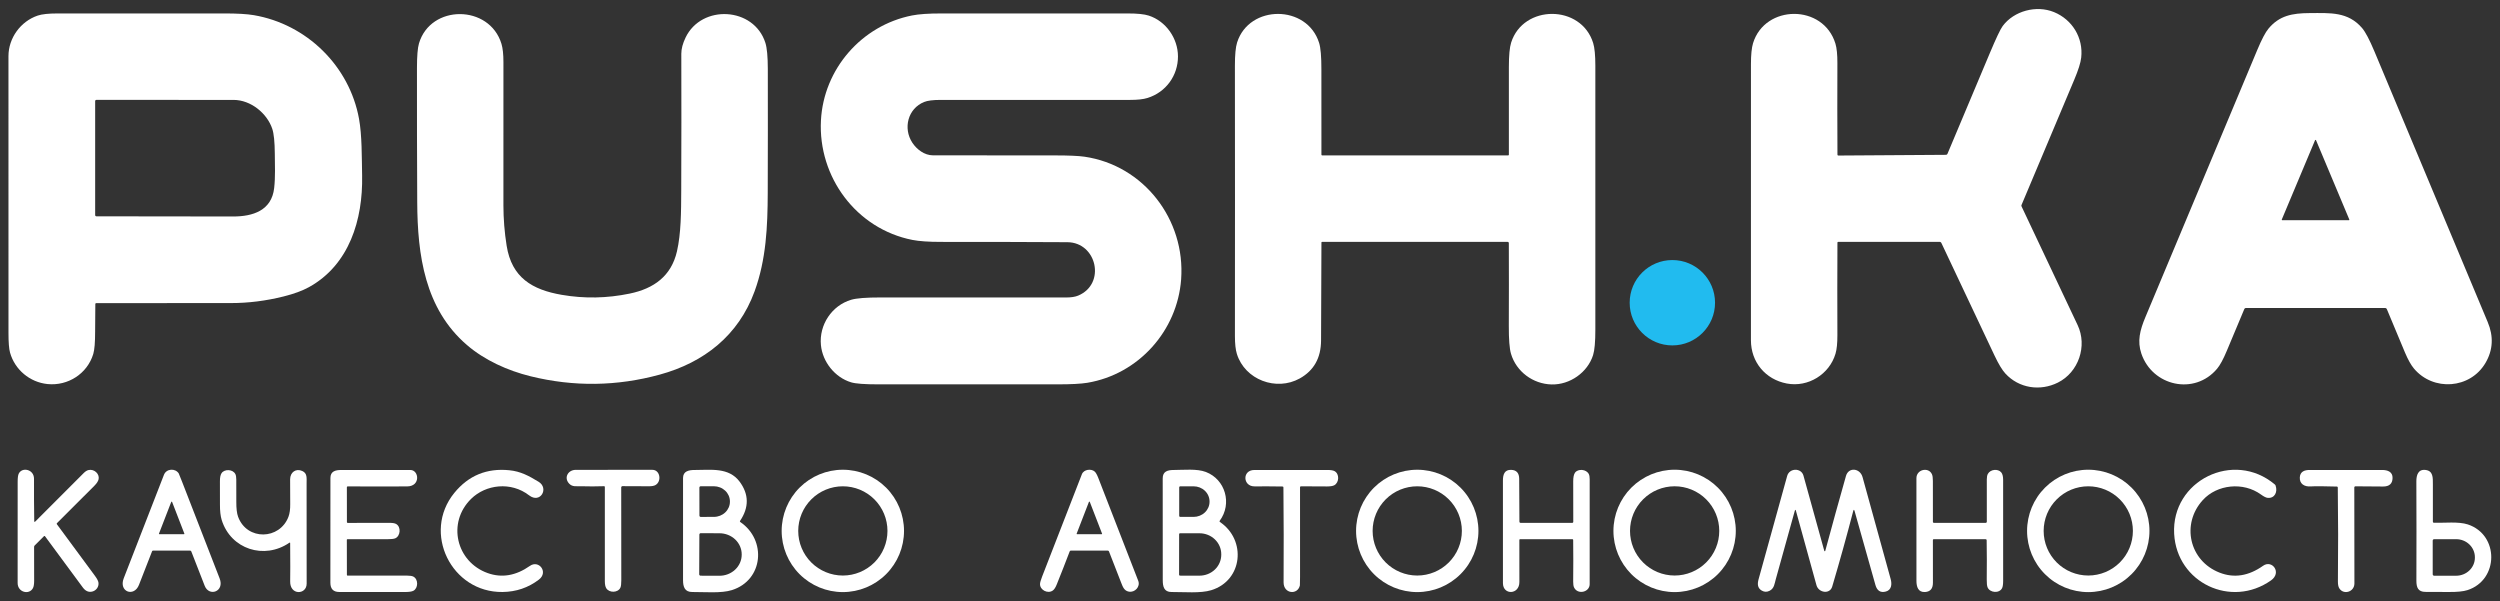<?xml version="1.0" encoding="UTF-8" standalone="no"?> <svg xmlns="http://www.w3.org/2000/svg" xmlns:xlink="http://www.w3.org/1999/xlink" version="1.1" width="158" height="38" viewBox="0 0 158 38" xml:space="preserve"><rect x="0" y="0" width="158" height="38" fill="#333333" stroke="none"/> <desc>Created with Fabric.js 5.2.4</desc> <defs> </defs> <g transform="matrix(0 0 0 0 0 0)" id="3991e057-4341-45e8-8e3b-90c6c841b345"> </g> <g transform="matrix(1 0 0 1 79 19)" id="b132e47d-35e3-48cd-88a1-551ad6ef6574"> <rect style="stroke: none; stroke-width: 1; stroke-dasharray: none; stroke-linecap: butt; stroke-dashoffset: 0; stroke-linejoin: miter; stroke-miterlimit: 4; fill: rgb(255,255,255); fill-rule: nonzero; opacity: 1; visibility: hidden;" x="-79" y="-19" rx="0" ry="0" width="158" height="38"></rect> </g> <g transform="matrix(1 0 0 1 121.11 12.53)"> <path style="stroke: none; stroke-width: 1; stroke-dasharray: none; stroke-linecap: butt; stroke-dashoffset: 0; stroke-linejoin: miter; stroke-miterlimit: 4; fill: rgb(255,255,255); fill-rule: nonzero; opacity: 1;" transform=" translate(-121.55, -12.51)" d="M 116.623 9.81 L 123.419 9.765 C 123.441 9.765 123.463 9.758 123.481 9.746 C 123.499 9.734 123.513 9.716 123.522 9.696 C 124.42 7.556 125.314 5.429 126.205 3.317 C 126.599 2.381 126.867 1.817 127.01 1.625 C 127.717 0.671 129.134 0.286 130.254 0.745 C 131.409 1.219 132.114 2.371 131.972 3.625 C 131.937 3.944 131.79 4.408 131.533 5.018 C 130.421 7.656 129.309 10.298 128.197 12.942 C 128.192 12.954 128.189 12.967 128.19 12.981 C 128.19 12.994 128.193 13.007 128.199 13.018 C 129.379 15.518 130.561 18.021 131.746 20.526 C 132.375 21.857 131.799 23.512 130.5 24.159 C 129.379 24.72 128.037 24.521 127.181 23.589 C 126.978 23.369 126.748 22.988 126.492 22.446 C 125.367 20.067 124.248 17.697 123.135 15.336 C 123.125 15.315 123.109 15.297 123.089 15.284 C 123.069 15.271 123.047 15.265 123.023 15.265 L 116.617 15.265 C 116.584 15.265 116.566 15.282 116.566 15.316 C 116.556 17.265 116.555 19.211 116.563 21.154 C 116.565 21.664 116.526 22.058 116.444 22.334 C 116.062 23.63 114.719 24.477 113.361 24.217 C 112.021 23.962 111.098 22.869 111.099 21.482 C 111.101 15.665 111.101 9.849 111.1 4.033 C 111.1 3.441 111.144 3 111.232 2.711 C 111.984 0.252 115.673 0.222 116.439 2.736 C 116.524 3.014 116.565 3.43 116.563 3.982 C 116.555 5.906 116.557 7.83 116.567 9.753 C 116.567 9.791 116.586 9.81 116.623 9.81 Z" stroke-linecap="round"></path> </g> <g transform="matrix(1 0 0 1 146.34 12.56)"> <path style="stroke: none; stroke-width: 1; stroke-dasharray: none; stroke-linecap: butt; stroke-dashoffset: 0; stroke-linejoin: miter; stroke-miterlimit: 4; fill: rgb(255,255,255); fill-rule: nonzero; opacity: 1;" transform=" translate(-146.77, -12.54)" d="M 142.271 19.511 C 141.903 20.384 141.532 21.268 141.16 22.161 C 140.941 22.685 140.739 23.058 140.553 23.28 C 139.129 24.984 136.463 24.386 135.765 22.33 C 135.497 21.54 135.672 20.853 136.018 20.025 C 138.377 14.393 140.736 8.76 143.094 3.127 C 143.371 2.465 143.606 2.019 143.8 1.787 C 144.484 0.968 145.29 0.813 146.395 0.807 C 147.714 0.802 148.823 0.713 149.717 1.756 C 149.924 1.999 150.183 2.489 150.492 3.226 C 152.877 8.93 155.265 14.632 157.653 20.334 C 158.034 21.242 157.989 22.101 157.517 22.91 C 156.549 24.569 154.209 24.724 152.992 23.273 C 152.807 23.053 152.619 22.718 152.428 22.268 C 152.042 21.355 151.66 20.44 151.282 19.525 C 151.272 19.501 151.255 19.48 151.234 19.466 C 151.213 19.452 151.188 19.444 151.162 19.444 L 142.371 19.445 C 142.323 19.445 142.29 19.467 142.271 19.511 Z M 144.639 13.853 C 144.637 13.858 144.636 13.863 144.637 13.868 C 144.637 13.874 144.639 13.879 144.642 13.883 C 144.645 13.888 144.649 13.891 144.654 13.894 C 144.658 13.896 144.663 13.898 144.669 13.898 L 148.876 13.898 C 148.882 13.898 148.887 13.896 148.891 13.894 C 148.896 13.891 148.9 13.888 148.903 13.883 C 148.906 13.879 148.908 13.874 148.908 13.868 C 148.909 13.863 148.908 13.858 148.906 13.853 L 146.803 8.841 C 146.8 8.835 146.796 8.83 146.79 8.827 C 146.785 8.823 146.779 8.821 146.772 8.821 C 146.766 8.821 146.76 8.823 146.755 8.827 C 146.749 8.83 146.745 8.835 146.742 8.841 L 144.639 13.853 Z" stroke-linecap="round"></path> </g> <g transform="matrix(1 0 0 1 11.71 12.57)"> <path style="stroke: none; stroke-width: 1; stroke-dasharray: none; stroke-linecap: butt; stroke-dashoffset: 0; stroke-linejoin: miter; stroke-miterlimit: 4; fill: rgb(255,255,255); fill-rule: nonzero; opacity: 1;" transform=" translate(-12.14, -12.55)" d="M 6.455 19.192 C 6.445 19.772 6.441 20.353 6.442 20.933 C 6.443 21.612 6.404 22.084 6.325 22.35 C 5.952 23.588 4.734 24.385 3.431 24.252 C 2.315 24.139 1.366 23.345 1.064 22.263 C 0.998 22.028 0.966 21.614 0.966 21.02 C 0.964 15.19 0.963 9.36 0.965 3.529 C 0.965 2.385 1.731 1.33 2.812 0.965 C 3.079 0.875 3.497 0.83 4.066 0.83 C 7.578 0.831 11.09 0.83 14.601 0.829 C 15.421 0.829 16.044 0.865 16.472 0.938 C 19.813 1.508 22.517 4.152 23.121 7.494 C 23.31 8.531 23.292 9.903 23.316 11.085 C 23.37 13.851 22.511 16.716 19.955 18.128 C 19.541 18.356 19.009 18.552 18.357 18.715 C 17.236 18.995 16.125 19.135 15.024 19.134 C 12.186 19.132 9.348 19.133 6.51 19.138 C 6.474 19.138 6.456 19.156 6.455 19.192 Z M 17.637 8.12 C 17.31 7.146 16.288 6.295 15.188 6.294 C 12.29 6.293 9.401 6.292 6.52 6.293 C 6.5 6.293 6.481 6.301 6.466 6.315 C 6.452 6.329 6.444 6.348 6.444 6.369 L 6.444 13.572 C 6.444 13.593 6.452 13.613 6.467 13.628 C 6.481 13.643 6.501 13.651 6.522 13.651 C 9.396 13.655 12.277 13.659 15.165 13.662 C 16.405 13.663 17.598 13.29 17.758 11.863 C 17.838 11.149 17.803 10.419 17.798 9.7 C 17.792 8.95 17.739 8.424 17.637 8.12 Z" stroke-linecap="round"></path> </g> <g transform="matrix(1 0 0 1 63.27 12.57)"> <path style="stroke: none; stroke-width: 1; stroke-dasharray: none; stroke-linecap: butt; stroke-dashoffset: 0; stroke-linejoin: miter; stroke-miterlimit: 4; fill: rgb(255,255,255); fill-rule: nonzero; opacity: 1;" transform=" translate(-63.71, -12.55)" d="M 58.1 9 C 58.38 9.424 58.867 9.796 59.402 9.797 C 61.968 9.801 64.534 9.803 67.101 9.802 C 67.98 9.802 68.604 9.829 68.974 9.883 C 72.726 10.427 75.364 13.857 75.088 17.633 C 74.849 20.889 72.392 23.633 69.16 24.172 C 68.76 24.238 68.136 24.271 67.289 24.271 C 63.509 24.269 59.73 24.269 55.952 24.271 C 55.087 24.272 54.513 24.229 54.228 24.142 C 53.212 23.835 52.424 22.857 52.322 21.786 C 52.201 20.508 53.01 19.29 54.233 18.926 C 54.565 18.827 55.184 18.778 56.09 18.779 C 59.998 18.784 63.907 18.785 67.816 18.781 C 68.137 18.781 68.391 18.741 68.58 18.662 C 70.349 17.924 69.761 15.298 67.898 15.287 C 65.234 15.272 62.57 15.265 59.906 15.268 C 59.131 15.268 58.532 15.226 58.109 15.144 C 54.555 14.445 52.136 11.161 52.324 7.587 C 52.494 4.351 54.887 1.587 58.083 0.957 C 58.514 0.872 59.131 0.829 59.934 0.83 C 63.857 0.831 67.781 0.831 71.704 0.83 C 72.315 0.829 72.761 0.875 73.042 0.966 C 74.127 1.317 74.886 2.402 74.888 3.545 C 74.889 4.754 74.129 5.808 72.965 6.171 C 72.701 6.254 72.332 6.295 71.859 6.294 C 67.867 6.292 63.874 6.292 59.883 6.294 C 59.407 6.294 59.062 6.338 58.846 6.425 C 57.815 6.84 57.502 8.089 58.1 9 Z" stroke-linecap="round"></path> </g> <g transform="matrix(1 0 0 1 89.44 12.59)"> <path style="stroke: none; stroke-width: 1; stroke-dasharray: none; stroke-linecap: butt; stroke-dashoffset: 0; stroke-linejoin: miter; stroke-miterlimit: 4; fill: rgb(255,255,255); fill-rule: nonzero; opacity: 1;" transform=" translate(-89.88, -12.57)" d="M 83.999 9.801 L 95.752 9.803 C 95.765 9.803 95.778 9.798 95.787 9.789 C 95.796 9.78 95.801 9.767 95.801 9.754 C 95.802 7.902 95.802 6.054 95.801 4.212 C 95.801 3.486 95.849 2.973 95.944 2.672 C 96.708 0.255 100.367 0.245 101.128 2.699 C 101.22 2.995 101.266 3.476 101.266 4.14 C 101.263 9.696 101.263 15.253 101.266 20.81 C 101.267 21.578 101.219 22.115 101.123 22.422 C 100.778 23.515 99.664 24.306 98.498 24.277 C 97.319 24.248 96.27 23.464 95.935 22.339 C 95.84 22.018 95.794 21.427 95.797 20.567 C 95.804 18.817 95.805 17.075 95.798 15.342 C 95.798 15.322 95.79 15.303 95.775 15.288 C 95.761 15.274 95.741 15.266 95.72 15.266 L 83.996 15.265 C 83.985 15.265 83.975 15.269 83.967 15.276 C 83.96 15.284 83.955 15.294 83.955 15.305 C 83.952 17.367 83.944 19.434 83.931 21.505 C 83.924 22.604 83.476 23.401 82.586 23.897 C 81.102 24.724 79.119 23.985 78.61 22.346 C 78.528 22.08 78.487 21.703 78.487 21.215 C 78.493 15.519 78.493 9.823 78.486 4.127 C 78.486 3.446 78.532 2.959 78.625 2.664 C 79.388 0.254 83.051 0.252 83.81 2.696 C 83.906 3.006 83.954 3.566 83.952 4.377 C 83.948 6.169 83.948 7.962 83.954 9.755 C 83.954 9.767 83.958 9.779 83.967 9.788 C 83.976 9.796 83.987 9.801 83.999 9.801 Z" stroke-linecap="round"></path> </g> <g transform="matrix(1 0 0 1 37.44 12.57)"> <path style="stroke: none; stroke-width: 1; stroke-dasharray: none; stroke-linecap: butt; stroke-dashoffset: 0; stroke-linejoin: miter; stroke-miterlimit: 4; fill: rgb(255,255,255); fill-rule: nonzero; opacity: 1;" transform=" translate(-37.87, -12.54)" d="M 43.757 2.346 C 44.772 0.227 48.084 0.403 48.804 2.683 C 48.903 2.996 48.954 3.546 48.956 4.332 C 48.961 6.943 48.96 9.554 48.951 12.165 C 48.943 14.293 48.855 16.365 48.119 18.385 C 47.102 21.172 44.921 22.881 42.128 23.645 C 39.415 24.388 36.693 24.423 33.96 23.75 C 32.517 23.395 31.057 22.736 29.938 21.773 C 27.276 19.483 26.816 16.084 26.799 12.764 C 26.785 9.929 26.779 7.095 26.782 4.26 C 26.783 3.514 26.825 2.999 26.908 2.717 C 27.639 0.232 31.364 0.246 32.122 2.739 C 32.206 3.015 32.248 3.406 32.247 3.911 C 32.242 6.921 32.241 9.93 32.246 12.94 C 32.247 13.799 32.315 14.653 32.45 15.501 C 32.77 17.517 34.07 18.283 35.934 18.604 C 37.359 18.85 38.791 18.823 40.228 18.525 C 41.748 18.21 42.854 17.425 43.215 15.85 C 43.474 14.721 43.478 13.365 43.484 12.03 C 43.496 9.142 43.497 6.254 43.489 3.365 C 43.489 3.06 43.578 2.721 43.757 2.346 Z" stroke-linecap="round"></path> </g> <g transform="matrix(1 0 0 1 105.69 19.13)"> <path style="stroke: none; stroke-width: 1; stroke-dasharray: none; stroke-linecap: butt; stroke-dashoffset: 0; stroke-linejoin: miter; stroke-miterlimit: 4; fill: rgb(33,187,239); fill-rule: nonzero; opacity: 1;" transform=" translate(-106.12, -19.11)" d="M 106.123 21.81 C 107.613 21.81 108.821 20.602 108.821 19.113 C 108.821 17.622 107.613 16.415 106.123 16.415 C 104.633 16.415 103.425 17.622 103.425 19.113 C 103.425 20.602 104.633 21.81 106.123 21.81 Z" stroke-linecap="round"></path> </g> <g transform="matrix(1 0 0 1 3.68 33.55)"> <path style="stroke: none; stroke-width: 1; stroke-dasharray: none; stroke-linecap: butt; stroke-dashoffset: 0; stroke-linejoin: miter; stroke-miterlimit: 4; fill: rgb(255,255,255); fill-rule: nonzero; opacity: 1;" transform=" translate(-4.12, -33.53)" d="M 2.604 32.91 C 2.605 32.973 2.628 32.982 2.673 32.937 C 3.688 31.919 4.708 30.898 5.731 29.876 C 5.837 29.769 5.943 29.705 6.046 29.684 C 6.391 29.613 6.739 29.922 6.673 30.261 C 6.648 30.386 6.558 30.526 6.402 30.683 C 5.611 31.475 4.824 32.262 4.04 33.043 C 4.018 33.065 4.017 33.087 4.035 33.112 C 4.84 34.203 5.64 35.288 6.435 36.365 C 6.573 36.551 6.649 36.697 6.663 36.802 C 6.699 37.065 6.521 37.309 6.262 37.369 C 6.036 37.422 5.838 37.333 5.669 37.102 C 4.877 36.025 4.083 34.949 3.286 33.873 C 3.282 33.868 3.277 33.864 3.271 33.86 C 3.266 33.857 3.259 33.855 3.253 33.855 C 3.246 33.854 3.24 33.855 3.234 33.857 C 3.228 33.859 3.223 33.863 3.218 33.868 L 2.635 34.45 C 2.622 34.462 2.612 34.477 2.605 34.493 C 2.598 34.51 2.595 34.528 2.595 34.545 C 2.595 35.259 2.596 35.972 2.598 36.683 C 2.598 36.901 2.573 37.057 2.521 37.152 C 2.278 37.599 1.555 37.412 1.555 36.83 C 1.557 34.693 1.558 32.556 1.556 30.419 C 1.556 30.18 1.578 30.014 1.621 29.921 C 1.833 29.475 2.592 29.637 2.589 30.236 C 2.585 31.141 2.59 32.032 2.604 32.91 Z" stroke-linecap="round"></path> </g> <g transform="matrix(1 0 0 1 10.85 33.55)"> <path style="stroke: none; stroke-width: 1; stroke-dasharray: none; stroke-linecap: butt; stroke-dashoffset: 0; stroke-linejoin: miter; stroke-miterlimit: 4; fill: rgb(255,255,255); fill-rule: nonzero; opacity: 1;" transform=" translate(-11.28, -33.54)" d="M 12.443 34.789 L 10.101 34.789 C 10.072 34.789 10.052 34.803 10.041 34.831 C 9.769 35.534 9.492 36.242 9.213 36.954 C 8.9 37.75 7.916 37.394 8.251 36.534 C 9.099 34.356 9.946 32.178 10.791 29.999 C 10.947 29.596 11.51 29.573 11.726 29.91 C 11.738 29.929 11.807 30.101 11.934 30.426 C 12.727 32.467 13.52 34.508 14.312 36.55 C 14.634 37.38 13.643 37.725 13.366 37.011 C 13.083 36.288 12.801 35.565 12.52 34.841 C 12.506 34.806 12.48 34.789 12.443 34.789 Z M 10.478 33.713 C 10.476 33.717 10.476 33.722 10.476 33.727 C 10.477 33.731 10.479 33.736 10.481 33.74 C 10.484 33.744 10.488 33.747 10.492 33.749 C 10.496 33.751 10.501 33.752 10.505 33.752 L 12.054 33.752 C 12.059 33.752 12.063 33.751 12.068 33.749 C 12.072 33.747 12.075 33.744 12.078 33.74 C 12.081 33.736 12.082 33.731 12.083 33.727 C 12.084 33.722 12.083 33.717 12.081 33.713 L 11.307 31.712 C 11.305 31.707 11.301 31.702 11.296 31.699 C 11.291 31.695 11.286 31.694 11.28 31.694 C 11.274 31.694 11.268 31.695 11.263 31.699 C 11.258 31.702 11.255 31.707 11.252 31.712 L 10.478 33.713 Z" stroke-linecap="round"></path> </g> <g transform="matrix(1 0 0 1 16.64 33.56)"> <path style="stroke: none; stroke-width: 1; stroke-dasharray: none; stroke-linecap: butt; stroke-dashoffset: 0; stroke-linejoin: miter; stroke-miterlimit: 4; fill: rgb(255,255,255); fill-rule: nonzero; opacity: 1;" transform=" translate(-17.08, -33.53)" d="M 18.725 34.273 C 17.139 35.358 15.027 34.682 14.452 32.834 C 14.376 32.59 14.339 32.263 14.341 31.852 C 14.343 31.364 14.342 30.877 14.339 30.392 C 14.337 30.149 14.373 29.974 14.447 29.868 C 14.632 29.602 15.167 29.617 15.321 29.944 C 15.354 30.015 15.371 30.125 15.373 30.274 C 15.379 30.742 15.38 31.209 15.375 31.676 C 15.372 32.102 15.41 32.421 15.489 32.633 C 16.047 34.143 18.116 34.1 18.673 32.624 C 18.749 32.424 18.785 32.157 18.782 31.823 C 18.777 31.301 18.775 30.78 18.776 30.26 C 18.778 29.814 19.144 29.554 19.546 29.738 C 19.868 29.886 19.817 30.169 19.817 30.547 C 19.816 32.649 19.817 34.752 19.821 36.854 C 19.822 37.567 18.759 37.612 18.779 36.712 C 18.788 36.287 18.788 35.483 18.778 34.3 C 18.778 34.257 18.76 34.248 18.725 34.273 Z" stroke-linecap="round"></path> </g> <g transform="matrix(1 0 0 1 23.62 33.56)"> <path style="stroke: none; stroke-width: 1; stroke-dasharray: none; stroke-linecap: butt; stroke-dashoffset: 0; stroke-linejoin: miter; stroke-miterlimit: 4; fill: rgb(255,255,255); fill-rule: nonzero; opacity: 1;" transform=" translate(-24.06, -33.54)" d="M 22.362 30.775 L 22.365 32.978 C 22.365 32.991 22.37 33.004 22.38 33.013 C 22.389 33.023 22.402 33.028 22.415 33.028 C 23.298 33.025 24.185 33.024 25.075 33.025 C 25.257 33.025 25.389 33.048 25.471 33.093 C 25.806 33.279 25.748 33.863 25.418 34.002 C 25.328 34.04 25.155 34.059 24.897 34.059 C 24.062 34.059 23.229 34.059 22.398 34.059 C 22.393 34.059 22.388 34.059 22.383 34.061 C 22.379 34.063 22.374 34.066 22.371 34.07 C 22.367 34.073 22.364 34.078 22.362 34.082 C 22.36 34.087 22.36 34.092 22.36 34.097 L 22.364 36.313 C 22.365 36.345 22.381 36.36 22.412 36.36 C 23.674 36.363 24.933 36.363 26.188 36.36 C 26.358 36.36 26.483 36.38 26.563 36.421 C 26.895 36.593 26.871 37.157 26.566 37.317 C 26.467 37.369 26.293 37.395 26.045 37.395 C 24.656 37.394 23.266 37.394 21.877 37.393 C 21.505 37.393 21.32 37.198 21.32 36.807 C 21.325 34.601 21.326 32.395 21.323 30.189 C 21.322 29.765 21.636 29.683 22.009 29.683 C 23.465 29.684 24.92 29.684 26.374 29.683 C 26.927 29.683 27.032 30.717 26.175 30.721 C 24.923 30.729 23.671 30.728 22.419 30.72 C 22.381 30.719 22.362 30.737 22.362 30.775 Z" stroke-linecap="round"></path> </g> <g transform="matrix(1 0 0 1 31.1 33.55)"> <path style="stroke: none; stroke-width: 1; stroke-dasharray: none; stroke-linecap: butt; stroke-dashoffset: 0; stroke-linejoin: miter; stroke-miterlimit: 4; fill: rgb(255,255,255); fill-rule: nonzero; opacity: 1;" transform=" translate(-31.54, -33.53)" d="M 33.88 31.286 C 32.729 30.398 31.141 30.597 30.215 31.507 C 28.68 33.015 29.272 35.489 31.262 36.199 C 32.155 36.517 33.045 36.366 33.931 35.744 C 34.495 35.347 35.118 36.14 34.497 36.612 C 33.828 37.123 33.064 37.383 32.204 37.394 C 28.968 37.438 27.105 33.642 29.153 31.131 C 30.048 30.034 31.205 29.557 32.624 29.699 C 33.347 29.77 33.86 30.053 34.478 30.427 C 35.155 30.837 34.588 31.832 33.88 31.286 Z" stroke-linecap="round"></path> </g> <g transform="matrix(1 0 0 1 38.74 33.55)"> <path style="stroke: none; stroke-width: 1; stroke-dasharray: none; stroke-linecap: butt; stroke-dashoffset: 0; stroke-linejoin: miter; stroke-miterlimit: 4; fill: rgb(255,255,255); fill-rule: nonzero; opacity: 1;" transform=" translate(-39.17, -33.54)" d="M 38.609 30.718 C 38.117 30.735 37.62 30.735 37.117 30.72 C 36.853 30.712 36.609 30.772 36.406 30.56 C 36.048 30.189 36.322 29.684 36.824 29.684 C 38.436 29.683 40.048 29.683 41.66 29.683 C 42.152 29.682 42.263 30.413 41.857 30.645 C 41.769 30.696 41.633 30.722 41.451 30.722 C 40.888 30.725 40.328 30.722 39.772 30.715 C 39.761 30.715 39.751 30.717 39.741 30.721 C 39.731 30.724 39.722 30.73 39.715 30.738 C 39.708 30.745 39.702 30.754 39.697 30.764 C 39.693 30.774 39.691 30.784 39.691 30.795 C 39.69 32.746 39.692 34.703 39.696 36.665 C 39.697 36.888 39.678 37.043 39.639 37.13 C 39.491 37.459 38.933 37.475 38.744 37.164 C 38.685 37.067 38.656 36.917 38.656 36.714 C 38.655 34.735 38.655 32.752 38.656 30.765 C 38.656 30.733 38.64 30.718 38.609 30.718 Z" stroke-linecap="round"></path> </g> <g transform="matrix(1 0 0 1 45.54 33.56)"> <path style="stroke: none; stroke-width: 1; stroke-dasharray: none; stroke-linecap: butt; stroke-dashoffset: 0; stroke-linejoin: miter; stroke-miterlimit: 4; fill: rgb(255,255,255); fill-rule: nonzero; opacity: 1;" transform=" translate(-45.98, -33.54)" d="M 47.225 32.971 C 48.905 34.11 48.689 36.646 46.698 37.274 C 46.02 37.488 44.99 37.391 44.196 37.395 C 43.717 37.398 43.608 37.075 43.608 36.645 C 43.607 34.493 43.607 32.341 43.608 30.189 C 43.608 29.756 43.974 29.681 44.35 29.683 C 45.352 29.685 46.497 29.5 47.182 30.418 C 47.777 31.217 47.787 32.045 47.211 32.902 C 47.193 32.93 47.197 32.953 47.225 32.971 Z M 44.641 30.795 L 44.644 32.567 C 44.644 32.589 44.653 32.61 44.668 32.625 C 44.684 32.64 44.704 32.649 44.726 32.649 L 45.559 32.647 C 45.828 32.647 46.086 32.545 46.275 32.365 C 46.465 32.185 46.571 31.942 46.571 31.688 L 46.571 31.667 C 46.57 31.541 46.544 31.417 46.493 31.301 C 46.442 31.185 46.367 31.079 46.273 30.991 C 46.178 30.902 46.066 30.831 45.944 30.784 C 45.821 30.736 45.689 30.711 45.556 30.711 L 44.722 30.713 C 44.7 30.713 44.68 30.722 44.664 30.737 C 44.649 30.753 44.641 30.773 44.641 30.795 Z M 44.64 33.764 L 44.63 36.276 C 44.63 36.299 44.639 36.322 44.656 36.338 C 44.672 36.354 44.694 36.364 44.718 36.364 L 45.905 36.368 C 46.09 36.369 46.273 36.335 46.444 36.269 C 46.614 36.202 46.77 36.105 46.901 35.981 C 47.032 35.858 47.136 35.712 47.207 35.55 C 47.278 35.389 47.315 35.216 47.316 35.041 L 47.316 35.018 C 47.317 34.665 47.17 34.326 46.907 34.075 C 46.644 33.825 46.287 33.683 45.914 33.682 L 44.727 33.677 C 44.704 33.677 44.681 33.686 44.665 33.703 C 44.649 33.719 44.64 33.741 44.64 33.764 Z" stroke-linecap="round"></path> </g> <g transform="matrix(1 0 0 1 53.27 33.55)"> <path style="stroke: none; stroke-width: 1; stroke-dasharray: none; stroke-linecap: butt; stroke-dashoffset: 0; stroke-linejoin: miter; stroke-miterlimit: 4; fill: rgb(255,255,255); fill-rule: nonzero; opacity: 1;" transform=" translate(-53.71, -33.53)" d="M 57.574 33.534 C 57.574 34.559 57.167 35.543 56.442 36.268 C 55.716 36.993 54.733 37.4 53.707 37.4 C 52.682 37.4 51.699 36.993 50.973 36.268 C 50.248 35.543 49.841 34.559 49.841 33.534 C 49.841 32.508 50.248 31.525 50.973 30.799 C 51.699 30.074 52.682 29.667 53.707 29.667 C 54.733 29.667 55.716 30.074 56.442 30.799 C 57.167 31.525 57.574 32.508 57.574 33.534 Z M 56.528 33.534 C 56.528 32.786 56.231 32.069 55.702 31.54 C 55.173 31.011 54.456 30.714 53.708 30.714 C 52.961 30.714 52.243 31.011 51.714 31.54 C 51.185 32.069 50.888 32.786 50.888 33.534 C 50.888 34.282 51.185 34.999 51.714 35.528 C 52.243 36.056 52.961 36.354 53.708 36.354 C 54.456 36.354 55.173 36.056 55.702 35.528 C 56.231 34.999 56.528 34.282 56.528 33.534 Z" stroke-linecap="round"></path> </g> <g transform="matrix(1 0 0 1 68.85 33.55)"> <path style="stroke: none; stroke-width: 1; stroke-dasharray: none; stroke-linecap: butt; stroke-dashoffset: 0; stroke-linejoin: miter; stroke-miterlimit: 4; fill: rgb(255,255,255); fill-rule: nonzero; opacity: 1;" transform=" translate(-69.29, -33.54)" d="M 70.454 34.789 L 68.111 34.789 C 68.097 34.79 68.084 34.794 68.072 34.802 C 68.06 34.81 68.052 34.821 68.046 34.835 C 67.776 35.546 67.502 36.245 67.225 36.931 C 67.151 37.116 67.07 37.242 66.982 37.307 C 66.673 37.539 66.16 37.285 66.169 36.899 C 66.171 36.809 66.217 36.649 66.306 36.419 C 67.142 34.266 67.978 32.113 68.815 29.961 C 68.936 29.65 69.409 29.596 69.626 29.794 C 69.697 29.859 69.774 29.996 69.855 30.204 C 70.696 32.369 71.537 34.533 72.377 36.697 C 72.522 37.072 72.162 37.45 71.785 37.382 C 71.49 37.33 71.403 37.085 71.302 36.829 C 71.042 36.166 70.784 35.502 70.526 34.837 C 70.52 34.823 70.51 34.811 70.498 34.802 C 70.485 34.793 70.47 34.789 70.454 34.789 Z M 68.486 33.713 C 68.484 33.717 68.484 33.722 68.484 33.727 C 68.485 33.731 68.486 33.736 68.489 33.74 C 68.492 33.744 68.495 33.747 68.499 33.749 C 68.504 33.751 68.508 33.752 68.513 33.752 L 70.062 33.752 C 70.067 33.752 70.071 33.751 70.076 33.749 C 70.08 33.747 70.083 33.744 70.086 33.74 C 70.089 33.736 70.09 33.731 70.091 33.727 C 70.091 33.722 70.091 33.717 70.089 33.713 L 69.315 31.71 C 69.313 31.705 69.309 31.7 69.304 31.697 C 69.299 31.694 69.293 31.692 69.287 31.692 C 69.282 31.692 69.276 31.694 69.271 31.697 C 69.266 31.7 69.262 31.705 69.26 31.71 L 68.486 33.713 Z" stroke-linecap="round"></path> </g> <g transform="matrix(1 0 0 1 75.85 33.56)"> <path style="stroke: none; stroke-width: 1; stroke-dasharray: none; stroke-linecap: butt; stroke-dashoffset: 0; stroke-linejoin: miter; stroke-miterlimit: 4; fill: rgb(255,255,255); fill-rule: nonzero; opacity: 1;" transform=" translate(-76.28, -33.54)" d="M 77.528 32.969 C 79.217 34.107 78.978 36.667 76.982 37.28 C 76.296 37.49 75.264 37.39 74.47 37.395 C 73.997 37.397 73.916 37.053 73.916 36.641 C 73.918 34.497 73.918 32.355 73.913 30.212 C 73.912 29.776 74.219 29.683 74.608 29.683 C 75.239 29.682 76.074 29.591 76.64 29.808 C 77.872 30.278 78.317 31.811 77.516 32.894 C 77.494 32.924 77.498 32.949 77.528 32.969 Z M 74.956 30.783 L 74.956 32.58 C 74.956 32.598 74.963 32.615 74.976 32.628 C 74.989 32.641 75.006 32.648 75.025 32.648 L 75.864 32.648 C 76.131 32.648 76.388 32.547 76.577 32.367 C 76.767 32.187 76.873 31.943 76.873 31.689 L 76.873 31.674 C 76.873 31.419 76.767 31.175 76.577 30.995 C 76.388 30.816 76.131 30.715 75.864 30.715 L 75.025 30.715 C 75.006 30.715 74.989 30.722 74.976 30.735 C 74.963 30.747 74.956 30.765 74.956 30.783 Z M 74.951 33.743 L 74.948 36.298 C 74.948 36.315 74.954 36.33 74.966 36.342 C 74.977 36.353 74.993 36.36 75.01 36.36 L 76.237 36.362 C 76.418 36.362 76.597 36.328 76.763 36.262 C 76.93 36.196 77.082 36.099 77.21 35.976 C 77.338 35.854 77.439 35.709 77.508 35.548 C 77.578 35.388 77.613 35.216 77.614 35.043 L 77.614 35.005 C 77.614 34.655 77.47 34.319 77.212 34.071 C 76.955 33.823 76.606 33.683 76.241 33.683 L 75.013 33.681 C 74.997 33.681 74.981 33.687 74.969 33.699 C 74.958 33.711 74.951 33.726 74.951 33.743 Z" stroke-linecap="round"></path> </g> <g transform="matrix(1 0 0 1 81.64 33.56)"> <path style="stroke: none; stroke-width: 1; stroke-dasharray: none; stroke-linecap: butt; stroke-dashoffset: 0; stroke-linejoin: miter; stroke-miterlimit: 4; fill: rgb(255,255,255); fill-rule: nonzero; opacity: 1;" transform=" translate(-82.08, -33.54)" d="M 81.496 30.727 C 80.905 30.718 80.315 30.715 79.725 30.719 C 78.984 30.725 78.934 29.684 79.717 29.683 C 81.254 29.683 82.791 29.683 84.327 29.682 C 84.54 29.682 84.691 29.706 84.781 29.754 C 85.103 29.927 85.08 30.478 84.766 30.648 C 84.676 30.697 84.526 30.722 84.319 30.723 C 83.76 30.725 83.209 30.722 82.664 30.715 C 82.656 30.715 82.648 30.716 82.64 30.72 C 82.633 30.723 82.626 30.727 82.62 30.733 C 82.614 30.738 82.61 30.745 82.606 30.753 C 82.603 30.76 82.602 30.768 82.602 30.776 C 82.603 32.675 82.603 34.565 82.603 36.445 C 82.602 36.774 82.599 36.952 82.593 36.978 C 82.453 37.6 81.558 37.519 81.563 36.783 C 81.575 34.783 81.572 32.783 81.552 30.784 C 81.552 30.747 81.534 30.728 81.496 30.727 Z" stroke-linecap="round"></path> </g> <g transform="matrix(1 0 0 1 89.57 33.55)"> <path style="stroke: none; stroke-width: 1; stroke-dasharray: none; stroke-linecap: butt; stroke-dashoffset: 0; stroke-linejoin: miter; stroke-miterlimit: 4; fill: rgb(255,255,255); fill-rule: nonzero; opacity: 1;" transform=" translate(-90, -33.53)" d="M 93.867 33.534 C 93.867 34.559 93.46 35.543 92.734 36.268 C 92.009 36.993 91.026 37.4 90 37.4 C 88.975 37.4 87.991 36.993 87.266 36.268 C 86.541 35.543 86.134 34.559 86.134 33.534 C 86.134 32.508 86.541 31.525 87.266 30.799 C 87.991 30.074 88.975 29.667 90 29.667 C 91.026 29.667 92.009 30.074 92.734 30.799 C 93.46 31.525 93.867 32.508 93.867 33.534 Z M 92.82 33.534 C 92.82 32.786 92.523 32.069 91.994 31.54 C 91.466 31.011 90.748 30.714 90 30.714 C 89.252 30.714 88.535 31.011 88.006 31.54 C 87.478 32.069 87.18 32.786 87.18 33.534 C 87.18 34.282 87.478 34.999 88.006 35.528 C 88.535 36.056 89.252 36.354 90 36.354 C 90.748 36.354 91.466 36.056 91.994 35.528 C 92.523 34.999 92.82 34.282 92.82 33.534 Z" stroke-linecap="round"></path> </g> <g transform="matrix(1 0 0 1 97.73 33.55)"> <path style="stroke: none; stroke-width: 1; stroke-dasharray: none; stroke-linecap: butt; stroke-dashoffset: 0; stroke-linejoin: miter; stroke-miterlimit: 4; fill: rgb(255,255,255); fill-rule: nonzero; opacity: 1;" transform=" translate(-98.17, -33.53)" d="M 96.463 34.104 C 96.46 35.45 96.46 36.335 96.465 36.759 C 96.473 37.574 95.426 37.608 95.426 36.834 C 95.426 34.671 95.425 32.509 95.425 30.346 C 95.425 29.974 95.522 29.661 95.944 29.675 C 96.281 29.686 96.45 29.874 96.453 30.237 C 96.46 31.15 96.464 32.051 96.467 32.94 C 96.467 32.996 96.495 33.025 96.551 33.025 L 99.806 33.025 C 99.814 33.025 99.823 33.023 99.831 33.02 C 99.839 33.016 99.846 33.011 99.852 33.005 C 99.858 32.999 99.863 32.992 99.866 32.984 C 99.869 32.976 99.871 32.968 99.871 32.959 C 99.868 32.1 99.867 31.246 99.867 30.398 C 99.867 30.147 99.903 29.968 99.977 29.859 C 100.159 29.589 100.706 29.623 100.858 29.953 C 100.891 30.024 100.908 30.13 100.908 30.268 C 100.907 32.48 100.906 34.69 100.907 36.901 C 100.907 37.41 100.148 37.587 99.92 37.106 C 99.882 37.025 99.863 36.901 99.865 36.734 C 99.875 35.859 99.875 34.984 99.865 34.109 C 99.865 34.074 99.847 34.056 99.812 34.056 L 96.51 34.057 C 96.479 34.057 96.464 34.073 96.463 34.104 Z" stroke-linecap="round"></path> </g> <g transform="matrix(1 0 0 1 105.84 33.55)"> <path style="stroke: none; stroke-width: 1; stroke-dasharray: none; stroke-linecap: butt; stroke-dashoffset: 0; stroke-linejoin: miter; stroke-miterlimit: 4; fill: rgb(255,255,255); fill-rule: nonzero; opacity: 1;" transform=" translate(-106.28, -33.53)" d="M 110.142 33.533 C 110.142 34.559 109.735 35.542 109.01 36.267 C 108.285 36.992 107.301 37.4 106.276 37.4 C 105.25 37.4 104.267 36.992 103.542 36.267 C 102.817 35.542 102.409 34.559 102.409 33.533 C 102.409 32.508 102.817 31.524 103.542 30.799 C 104.267 30.074 105.25 29.666 106.276 29.666 C 107.301 29.666 108.285 30.074 109.01 30.799 C 109.735 31.524 110.142 32.508 110.142 33.533 Z M 109.097 33.533 C 109.097 33.163 109.024 32.796 108.882 32.454 C 108.74 32.112 108.533 31.801 108.271 31.539 C 108.009 31.277 107.698 31.07 107.356 30.928 C 107.014 30.786 106.647 30.713 106.277 30.713 C 105.529 30.713 104.812 31.01 104.283 31.539 C 103.754 32.068 103.457 32.785 103.457 33.533 C 103.457 34.281 103.754 34.998 104.283 35.527 C 104.812 36.056 105.529 36.353 106.277 36.353 C 106.647 36.353 107.014 36.28 107.356 36.138 C 107.698 35.997 108.009 35.789 108.271 35.527 C 108.533 35.265 108.74 34.954 108.882 34.612 C 109.024 34.27 109.097 33.904 109.097 33.533 Z" stroke-linecap="round"></path> </g> <g transform="matrix(1 0 0 1 115.31 33.55)"> <path style="stroke: none; stroke-width: 1; stroke-dasharray: none; stroke-linecap: butt; stroke-dashoffset: 0; stroke-linejoin: miter; stroke-miterlimit: 4; fill: rgb(255,255,255); fill-rule: nonzero; opacity: 1;" transform=" translate(-115.74, -33.54)" d="M 117.552 32.293 C 117.147 33.856 116.705 35.446 116.226 37.062 C 116.077 37.568 115.364 37.458 115.23 36.972 C 114.792 35.385 114.36 33.821 113.935 32.28 C 113.91 32.188 113.884 32.188 113.859 32.28 C 113.459 33.729 113.058 35.17 112.658 36.604 C 112.578 36.887 112.563 37.171 112.279 37.322 C 112.107 37.414 111.939 37.412 111.775 37.317 C 111.497 37.154 111.491 36.893 111.574 36.592 C 112.175 34.418 112.776 32.245 113.378 30.073 C 113.519 29.558 114.269 29.547 114.408 30.047 C 114.851 31.64 115.29 33.227 115.726 34.806 C 115.728 34.813 115.732 34.818 115.738 34.822 C 115.743 34.826 115.749 34.828 115.756 34.828 C 115.763 34.828 115.769 34.826 115.774 34.822 C 115.78 34.818 115.784 34.813 115.786 34.806 C 116.212 33.223 116.649 31.645 117.095 30.072 C 117.258 29.494 117.984 29.572 118.143 30.142 C 118.739 32.29 119.332 34.438 119.921 36.588 C 120.01 36.915 119.975 37.276 119.62 37.374 C 119.282 37.467 119.062 37.33 118.958 36.964 C 118.521 35.419 118.082 33.861 117.641 32.293 C 117.611 32.182 117.581 32.182 117.552 32.293 Z" stroke-linecap="round"></path> </g> <g transform="matrix(1 0 0 1 123.86 33.55)"> <path style="stroke: none; stroke-width: 1; stroke-dasharray: none; stroke-linecap: butt; stroke-dashoffset: 0; stroke-linejoin: miter; stroke-miterlimit: 4; fill: rgb(255,255,255); fill-rule: nonzero; opacity: 1;" transform=" translate(-124.3, -33.53)" d="M 122.599 34.106 C 122.594 35.007 122.595 35.907 122.601 36.807 C 122.602 37.176 122.44 37.371 122.112 37.395 C 121.667 37.426 121.558 37.069 121.559 36.681 C 121.561 34.521 121.561 32.361 121.558 30.201 C 121.557 29.645 122.326 29.472 122.54 29.955 C 122.579 30.04 122.598 30.183 122.598 30.382 C 122.598 31.24 122.599 32.097 122.6 32.953 C 122.6 33.001 122.624 33.025 122.672 33.025 L 125.933 33.026 C 125.953 33.026 125.972 33.018 125.985 33.004 C 125.999 32.99 126.007 32.971 126.007 32.952 C 126.002 32.068 126.002 31.174 126.006 30.27 C 126.008 30.122 126.029 30.01 126.071 29.933 C 126.232 29.635 126.71 29.593 126.913 29.829 C 126.996 29.926 127.038 30.083 127.038 30.299 C 127.038 32.43 127.038 34.56 127.039 36.69 C 127.039 36.906 127.017 37.058 126.973 37.148 C 126.803 37.498 126.2 37.453 126.054 37.097 C 126.017 37.005 125.999 36.84 126.002 36.601 C 126.012 35.775 126.01 34.947 125.997 34.119 C 125.996 34.079 125.976 34.059 125.936 34.059 L 122.65 34.056 C 122.637 34.056 122.624 34.061 122.614 34.07 C 122.604 34.08 122.599 34.093 122.599 34.106 Z" stroke-linecap="round"></path> </g> <g transform="matrix(1 0 0 1 131.98 33.55)"> <path style="stroke: none; stroke-width: 1; stroke-dasharray: none; stroke-linecap: butt; stroke-dashoffset: 0; stroke-linejoin: miter; stroke-miterlimit: 4; fill: rgb(255,255,255); fill-rule: nonzero; opacity: 1;" transform=" translate(-132.42, -33.53)" d="M 136.286 33.534 C 136.286 34.559 135.878 35.543 135.153 36.268 C 134.428 36.994 133.444 37.401 132.418 37.401 C 131.393 37.401 130.409 36.994 129.684 36.268 C 128.958 35.543 128.551 34.559 128.551 33.534 C 128.551 32.508 128.958 31.524 129.684 30.799 C 130.409 30.073 131.393 29.666 132.418 29.666 C 133.444 29.666 134.428 30.073 135.153 30.799 C 135.878 31.524 136.286 32.508 136.286 33.534 Z M 135.239 33.534 C 135.239 32.786 134.942 32.068 134.413 31.54 C 133.884 31.011 133.167 30.714 132.419 30.714 C 131.671 30.714 130.954 31.011 130.425 31.54 C 129.896 32.068 129.599 32.786 129.599 33.534 C 129.599 34.282 129.896 34.999 130.425 35.528 C 130.954 36.056 131.671 36.353 132.419 36.353 C 133.167 36.353 133.884 36.056 134.413 35.528 C 134.942 34.999 135.239 34.282 135.239 33.534 Z" stroke-linecap="round"></path> </g> <g transform="matrix(1 0 0 1 140.63 33.55)"> <path style="stroke: none; stroke-width: 1; stroke-dasharray: none; stroke-linecap: butt; stroke-dashoffset: 0; stroke-linejoin: miter; stroke-miterlimit: 4; fill: rgb(255,255,255); fill-rule: nonzero; opacity: 1;" transform=" translate(-141.07, -33.53)" d="M 139.661 31.581 C 138.276 33.095 138.799 35.425 140.718 36.171 C 141.636 36.529 142.553 36.384 143.468 35.736 C 144.036 35.335 144.668 36.166 143.971 36.659 C 141.458 38.438 138.018 36.818 137.847 33.722 C 137.661 30.363 141.605 28.401 144.21 30.599 C 144.232 30.617 144.249 30.642 144.258 30.669 C 144.397 31.073 144.203 31.475 143.775 31.447 C 143.666 31.441 143.52 31.37 143.335 31.235 C 142.213 30.418 140.564 30.594 139.661 31.581 Z" stroke-linecap="round"></path> </g> <g transform="matrix(1 0 0 1 148.28 33.56)"> <path style="stroke: none; stroke-width: 1; stroke-dasharray: none; stroke-linecap: butt; stroke-dashoffset: 0; stroke-linejoin: miter; stroke-miterlimit: 4; fill: rgb(255,255,255); fill-rule: nonzero; opacity: 1;" transform=" translate(-148.72, -33.54)" d="M 148.131 30.731 C 147.31 30.706 146.756 30.703 146.47 30.722 C 146.075 30.748 145.759 30.56 145.789 30.137 C 145.814 29.791 146.076 29.682 146.402 29.682 C 147.931 29.684 149.46 29.684 150.988 29.682 C 151.34 29.682 151.659 29.799 151.65 30.19 C 151.644 30.551 151.442 30.73 151.046 30.728 C 150.458 30.725 149.878 30.72 149.305 30.715 C 149.295 30.715 149.286 30.716 149.277 30.72 C 149.268 30.723 149.26 30.729 149.254 30.735 C 149.247 30.742 149.242 30.75 149.238 30.759 C 149.234 30.767 149.232 30.777 149.232 30.786 C 149.24 32.813 149.242 34.836 149.239 36.854 C 149.238 37.396 148.55 37.598 148.28 37.157 C 148.222 37.062 148.194 36.917 148.196 36.723 C 148.218 34.744 148.215 32.766 148.188 30.788 C 148.187 30.751 148.168 30.732 148.131 30.731 Z" stroke-linecap="round"></path> </g> <g transform="matrix(1 0 0 1 155.08 33.55)"> <path style="stroke: none; stroke-width: 1; stroke-dasharray: none; stroke-linecap: butt; stroke-dashoffset: 0; stroke-linejoin: miter; stroke-miterlimit: 4; fill: rgb(255,255,255); fill-rule: nonzero; opacity: 1;" transform=" translate(-155.51, -33.53)" d="M 154.249 33.019 C 154.922 33.035 155.81 32.932 156.393 33.123 C 158.385 33.778 158.366 36.632 156.375 37.275 C 156.116 37.359 155.72 37.399 155.185 37.394 C 154.697 37.391 154.209 37.389 153.721 37.388 C 153.25 37.388 153.145 37.108 153.146 36.678 C 153.154 34.585 153.153 32.494 153.144 30.403 C 153.142 30.005 153.259 29.622 153.725 29.681 C 154.206 29.742 154.189 30.158 154.188 30.596 C 154.187 31.383 154.187 32.17 154.188 32.957 C 154.188 32.973 154.195 32.989 154.206 33.001 C 154.218 33.012 154.233 33.019 154.249 33.019 Z M 154.177 34.146 L 154.177 36.275 C 154.177 36.299 154.187 36.322 154.204 36.339 C 154.22 36.356 154.243 36.366 154.267 36.366 L 155.658 36.366 C 155.973 36.366 156.274 36.245 156.496 36.032 C 156.718 35.818 156.843 35.528 156.843 35.226 L 156.843 35.196 C 156.843 34.894 156.718 34.604 156.496 34.39 C 156.274 34.176 155.973 34.056 155.658 34.056 L 154.267 34.056 C 154.243 34.056 154.22 34.066 154.204 34.083 C 154.187 34.1 154.177 34.123 154.177 34.146 Z" stroke-linecap="round"></path> </g> <g transform="matrix(NaN NaN NaN NaN 0 0)"> <g style=""> </g> </g> <g transform="matrix(NaN NaN NaN NaN 0 0)"> <g style=""> </g> </g> </svg> 